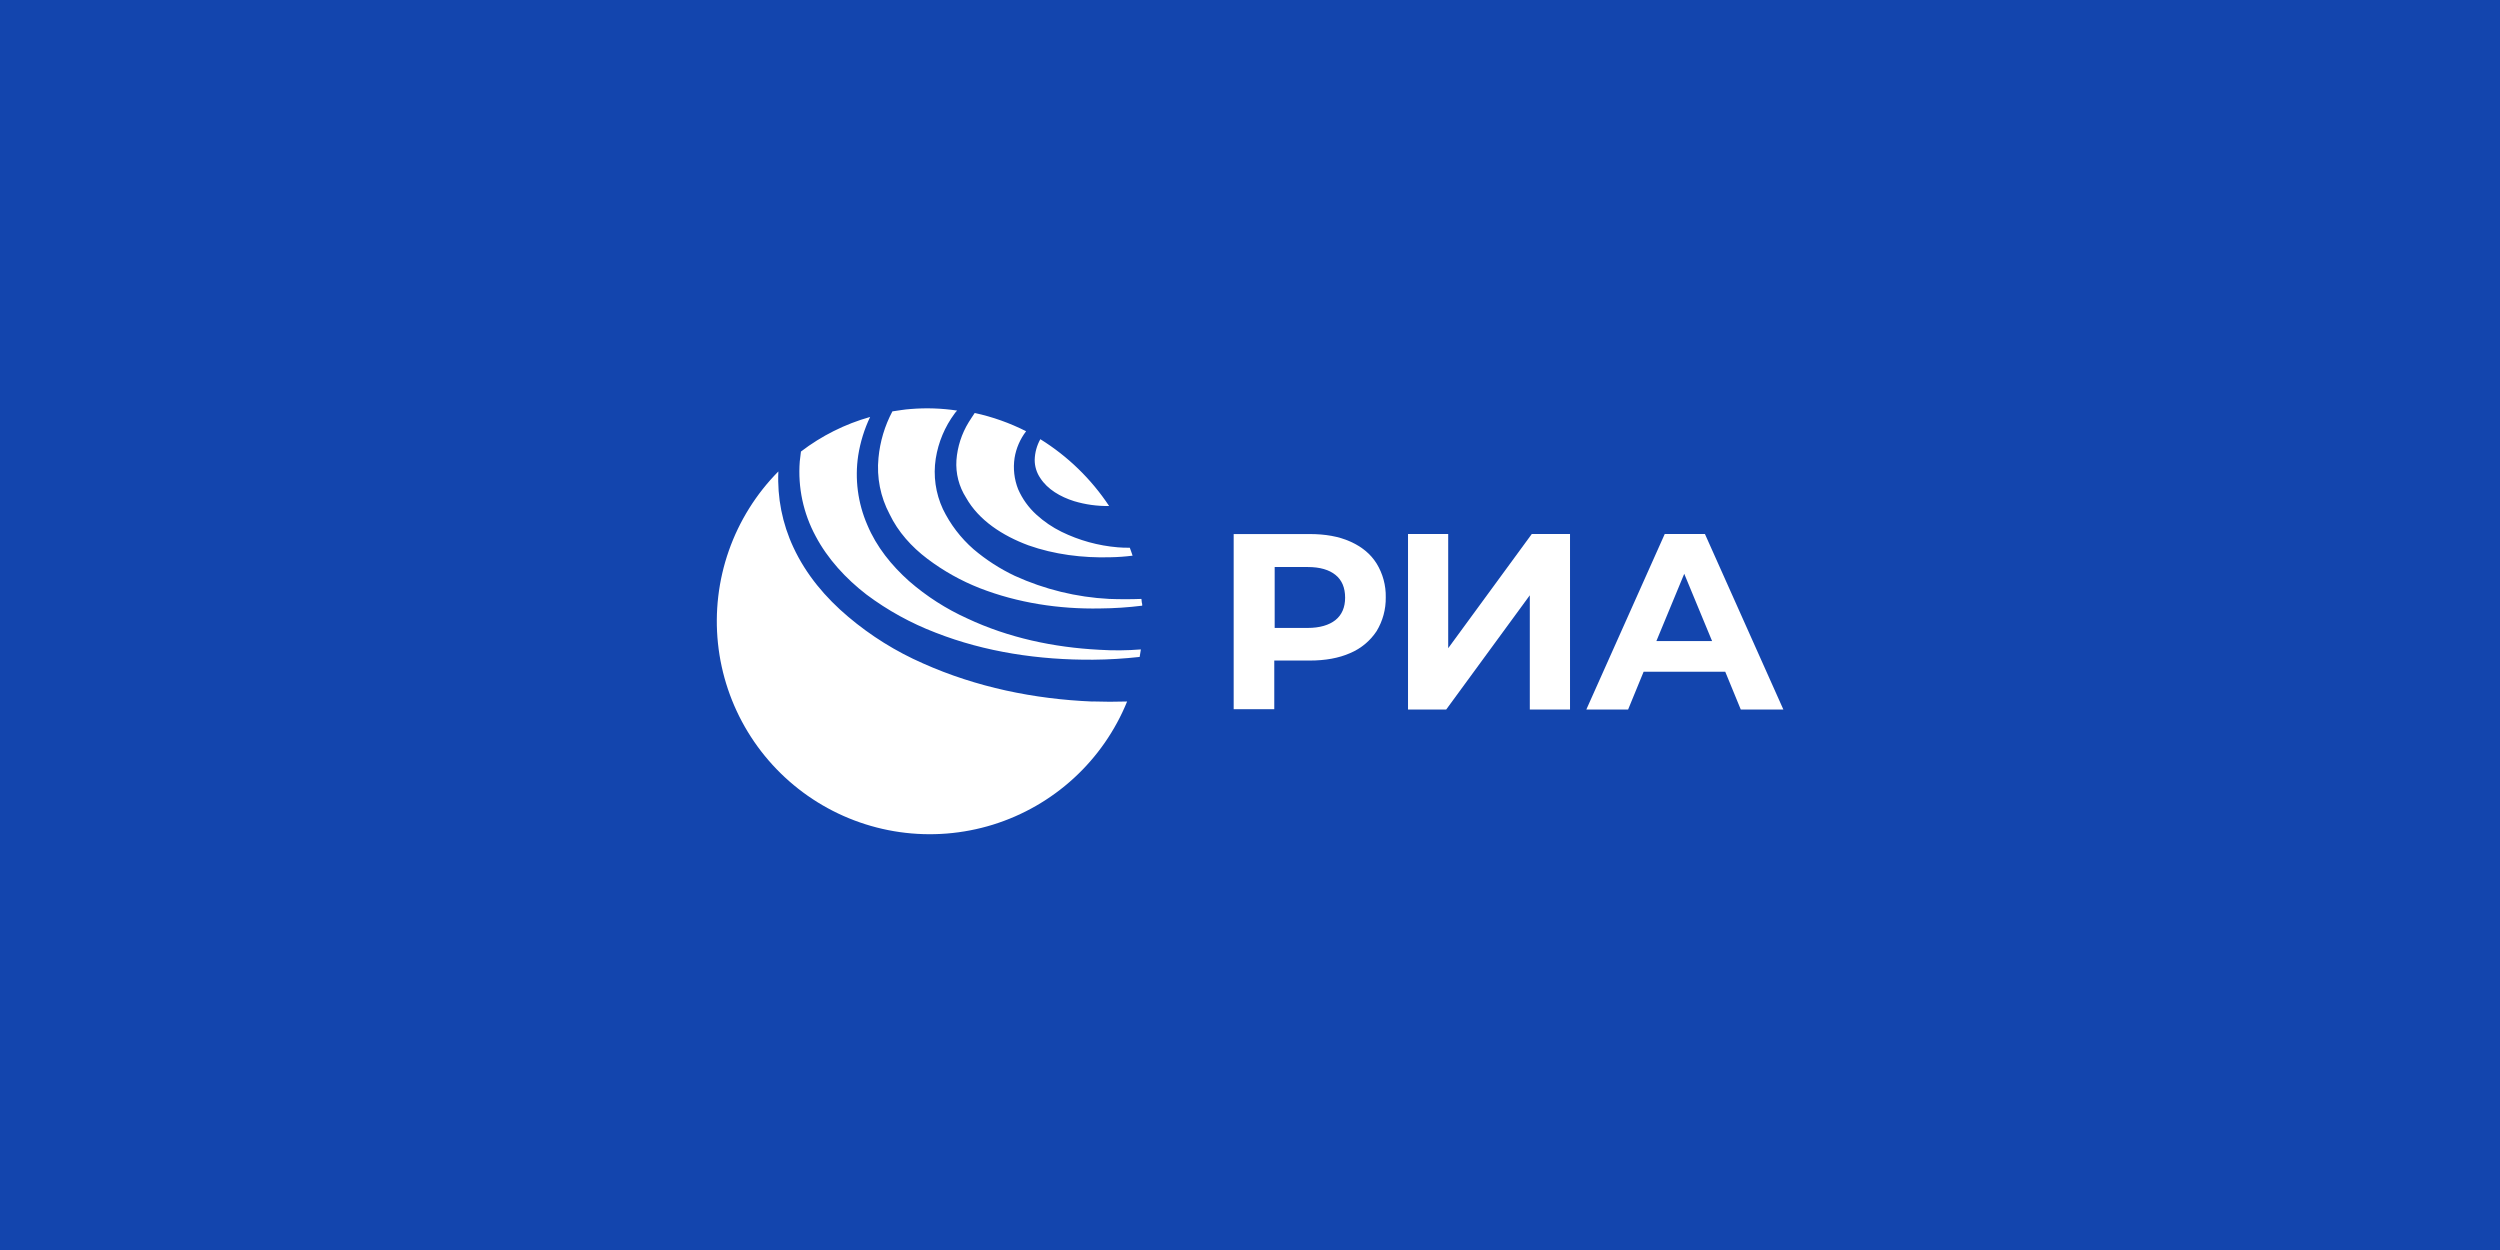<?xml version="1.0" encoding="UTF-8"?> <svg xmlns="http://www.w3.org/2000/svg" width="300" height="150" viewBox="0 0 300 150" fill="none"><rect width="300" height="150" fill="#1345AE"></rect><path d="M114.771 55.231C114.89 53.609 115.398 52.039 116.251 50.654C116.477 50.273 116.727 49.938 116.966 49.557C119.107 50.022 121.18 50.759 123.134 51.749C122.417 52.684 121.941 53.782 121.75 54.945C121.557 56.216 121.705 57.516 122.178 58.711C122.685 59.872 123.434 60.912 124.373 61.762C125.273 62.585 126.286 63.275 127.38 63.813C129.499 64.851 131.793 65.484 134.145 65.679C134.621 65.727 135.098 65.727 135.576 65.727C135.671 66.013 135.815 66.346 135.91 66.68C135.023 66.792 134.131 66.856 133.237 66.871C129.897 66.966 126.51 66.538 123.409 65.44C120.306 64.289 117.443 62.429 115.922 59.712C115.072 58.379 114.668 56.809 114.771 55.231ZM131.898 77.973C126.46 77.687 121.02 76.544 116.057 74.207C113.53 73.063 111.184 71.557 109.091 69.736C106.993 67.865 105.179 65.625 104.082 63.002C102.941 60.38 102.561 57.491 102.984 54.663C103.236 53.06 103.718 51.501 104.415 50.034C101.41 50.881 98.593 52.29 96.113 54.186C96.065 54.569 96.018 54.997 95.971 55.378C95.732 58.487 96.395 61.6 97.879 64.343C99.311 67.056 101.499 69.438 103.978 71.347C106.52 73.249 109.315 74.788 112.28 75.922C118.246 78.259 124.734 79.212 131.177 79.165C133.042 79.149 134.906 79.038 136.759 78.832C136.807 78.545 136.856 78.259 136.904 77.93C135.239 78.064 133.567 78.079 131.9 77.973H131.898ZM111.286 67.056C113.215 68.514 115.334 69.701 117.585 70.583C122.12 72.348 127.082 73.109 132.009 73.015C133.699 73.001 135.388 72.889 137.066 72.681C137.077 72.552 137.061 72.423 137.019 72.3C137.019 72.156 136.971 72.014 136.971 71.87C135.682 71.918 134.394 71.918 133.106 71.87C129.191 71.668 125.349 70.73 121.782 69.105C119.996 68.26 118.329 67.184 116.824 65.905C115.288 64.562 114.038 62.924 113.148 61.089C112.27 59.199 111.972 57.092 112.289 55.033C112.599 53.065 113.381 51.202 114.57 49.604C114.654 49.483 114.751 49.371 114.858 49.27C113.014 48.992 111.143 48.928 109.283 49.081C108.519 49.129 107.805 49.27 107.088 49.365C106.168 51.096 105.6 52.993 105.418 54.945C105.185 57.281 105.65 59.634 106.754 61.706C107.757 63.813 109.387 65.625 111.286 67.056ZM131.091 84.184C124.123 83.898 117.157 82.467 110.761 79.607C107.517 78.187 104.496 76.304 101.792 74.018C99.072 71.728 96.732 68.963 95.207 65.679C93.877 62.834 93.258 59.709 93.404 56.572C90.746 59.26 88.717 62.504 87.463 66.071C86.21 69.637 85.763 73.437 86.155 77.197C86.547 80.957 87.768 84.583 89.731 87.814C91.693 91.045 94.347 93.801 97.503 95.883C100.658 97.964 104.236 99.32 107.979 99.852C111.722 100.384 115.536 100.08 119.147 98.961C122.757 97.841 126.075 95.935 128.86 93.379C131.646 90.823 133.829 87.681 135.254 84.179C133.863 84.223 132.475 84.221 131.091 84.173V84.184ZM124.84 52.703C124.417 53.462 124.185 54.313 124.164 55.182C124.16 55.965 124.396 56.73 124.84 57.375C125.698 58.709 127.226 59.615 128.896 60.14C130.257 60.549 131.674 60.745 133.095 60.721C130.951 57.486 128.136 54.751 124.84 52.703Z" fill="white"></path><path d="M165.187 67.615C164.47 66.468 163.42 65.609 162.032 64.987C160.643 64.365 159.021 64.086 157.159 64.086H148.041V85.101H152.913V79.266H157.164C159.025 79.266 160.65 78.98 162.036 78.365C163.323 77.819 164.421 76.906 165.191 75.739C165.932 74.517 166.313 73.111 166.291 71.683C166.322 70.248 165.938 68.835 165.187 67.613V67.615ZM161.414 71.723C161.414 72.868 161.033 73.776 160.267 74.396C159.501 75.016 158.358 75.352 156.925 75.352H152.961V68.043H156.925C158.406 68.043 159.503 68.377 160.267 68.996C161.031 69.616 161.414 70.526 161.414 71.721V71.723ZM173.784 64.079H168.962V85.141H173.546L183.577 71.433V85.141H188.402V64.079H183.815L173.784 77.785V64.079ZM207.028 80.605H197.236L195.374 85.141H190.36L199.769 64.079H204.592L214.003 85.141H208.892L207.028 80.605ZM205.45 76.927L202.108 68.854L198.766 76.927H205.45Z" fill="white"></path></svg> 